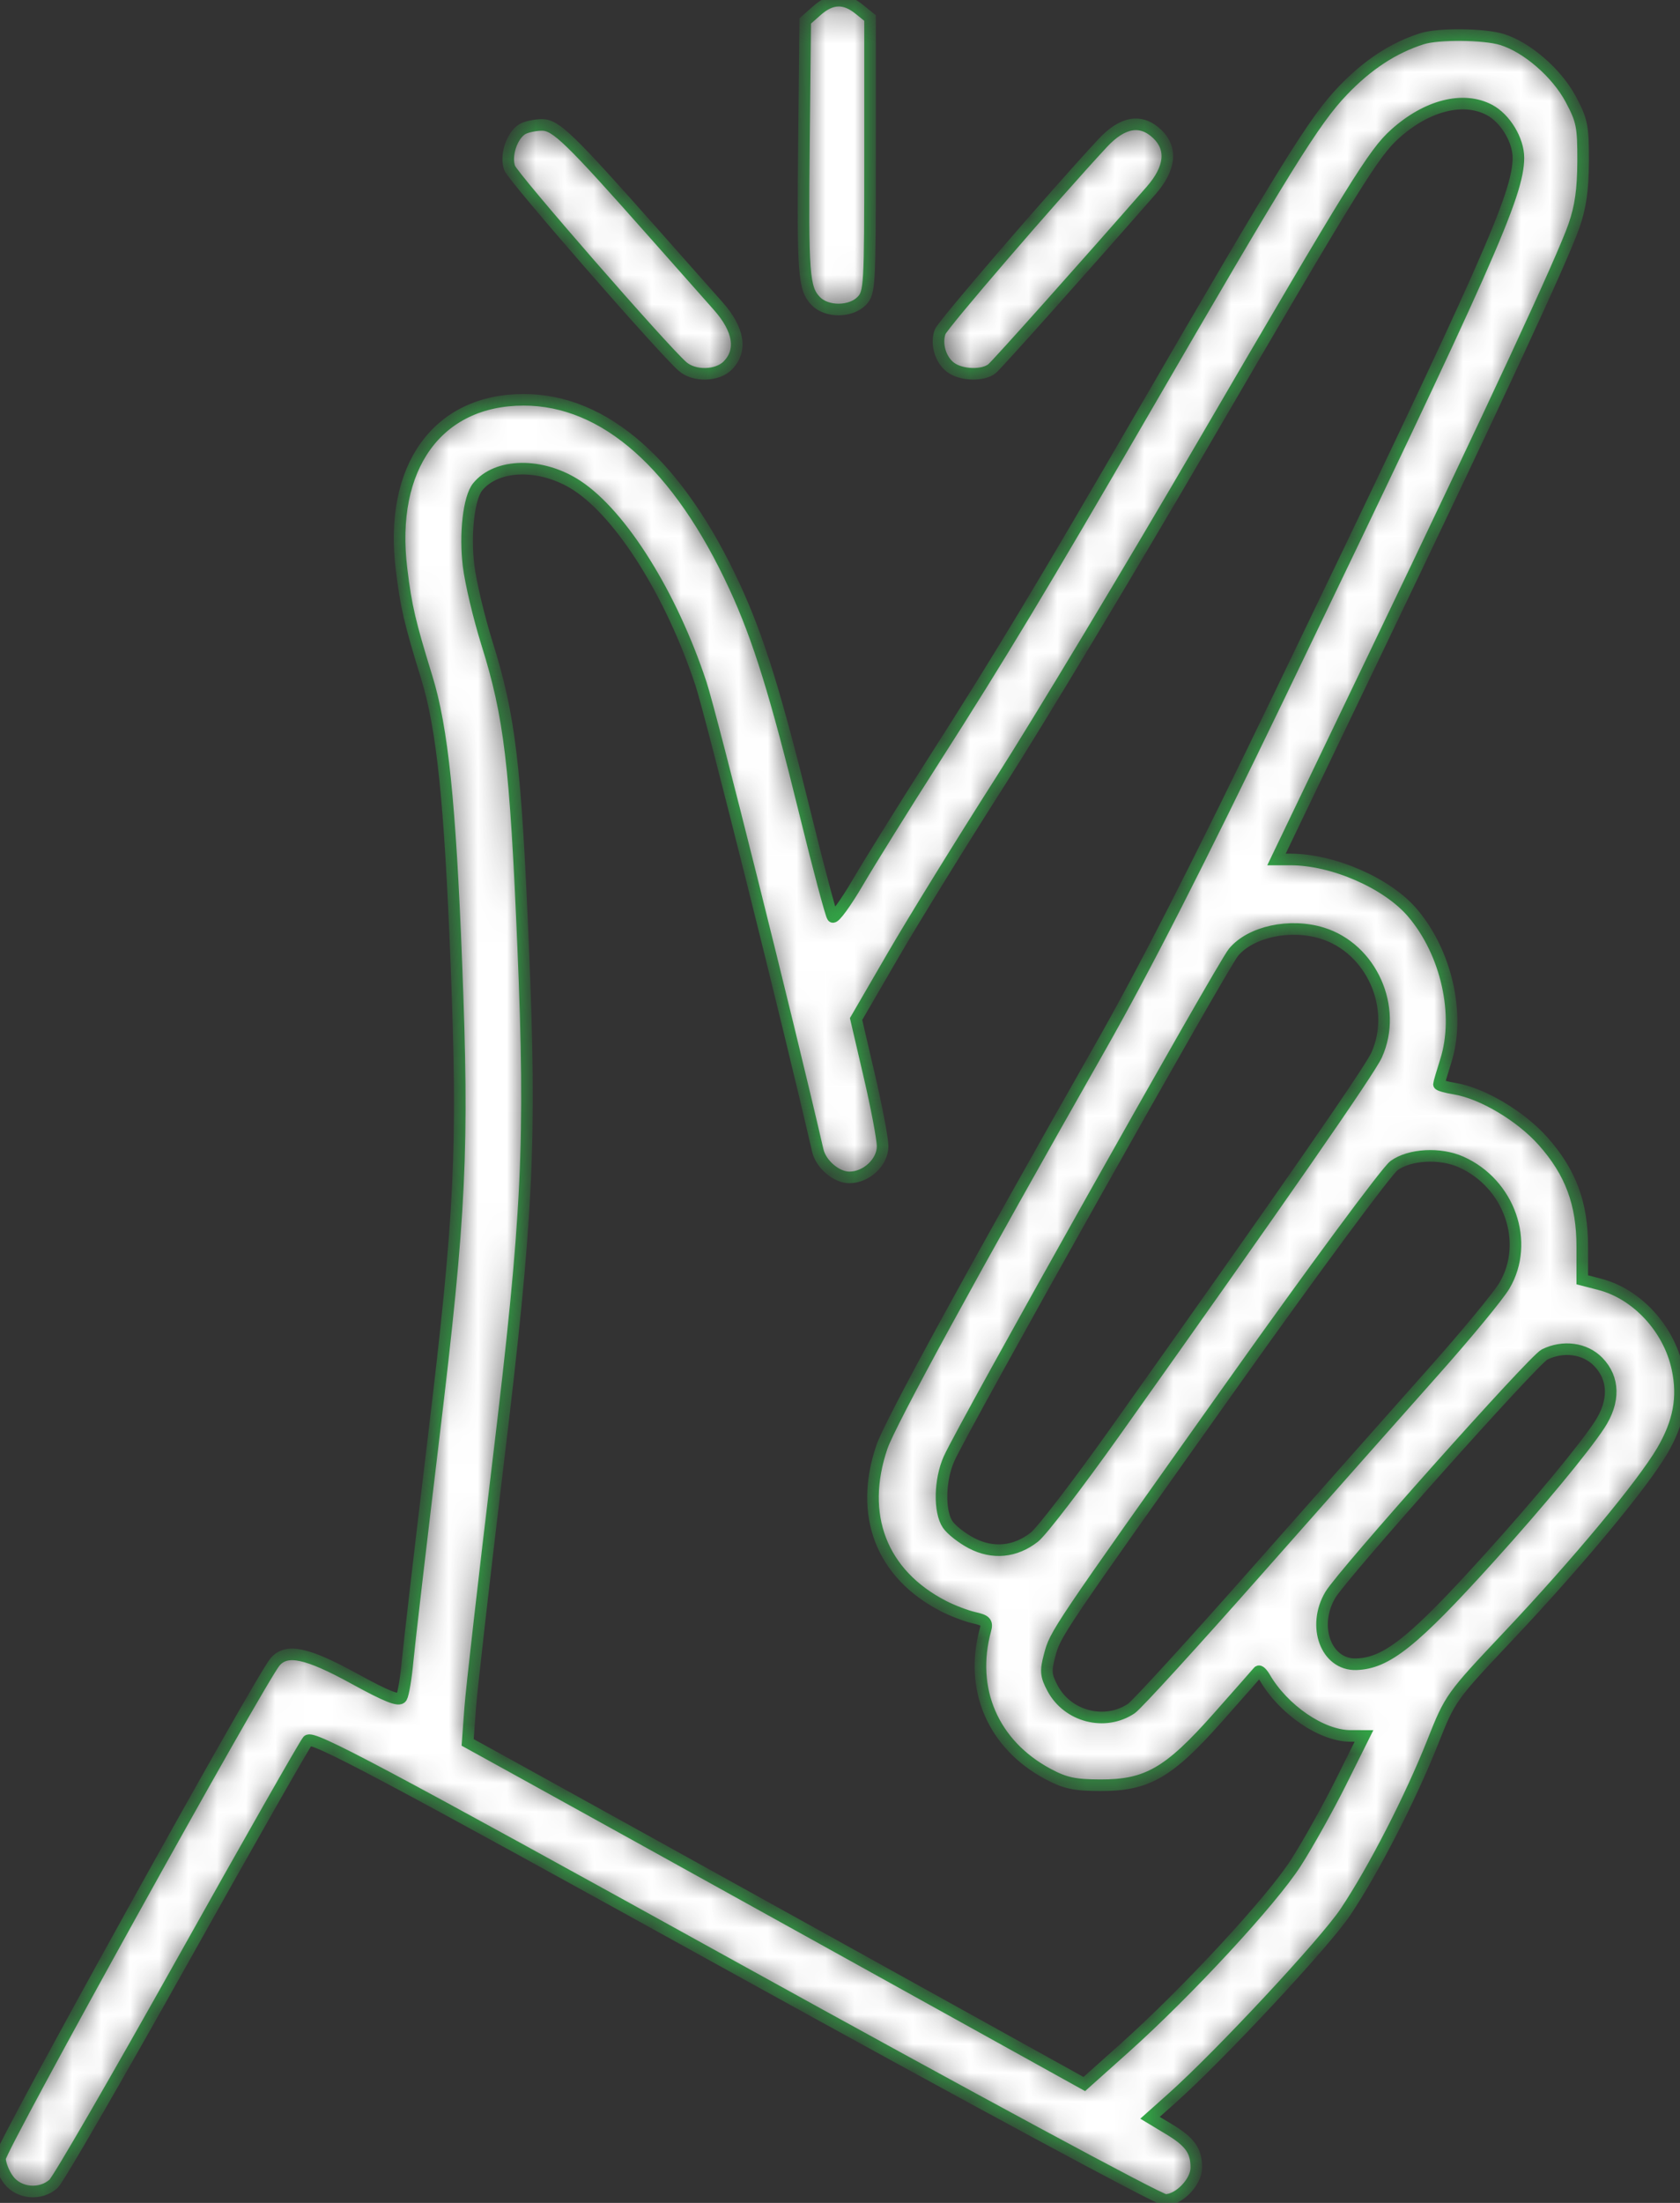 <?xml version="1.0" encoding="UTF-8"?> <svg xmlns="http://www.w3.org/2000/svg" width="58" height="76" viewBox="0 0 58 76" fill="none"><rect x="0" y="0" width="58" height="76" fill="#333333" stroke="none"/> <mask id="path-1-inside-1" fill="white"> <path fill-rule="evenodd" clip-rule="evenodd" d="M28.204 0.365L27.799 0.723L27.755 4.923C27.708 9.473 27.744 9.956 28.168 10.392C28.544 10.777 29.37 10.772 29.749 10.383C30.026 10.099 30.038 9.889 30.038 5.354V0.622L29.657 0.315C29.157 -0.089 28.701 -0.074 28.204 0.365ZM49.1 1.334C48.103 1.651 47.213 2.234 46.356 3.13C45.367 4.165 44.408 5.712 39.421 14.311C36.043 20.134 34.516 22.671 32.277 26.169C31.234 27.8 30.036 29.723 29.615 30.443C29.193 31.163 28.802 31.697 28.745 31.629C28.688 31.561 28.264 29.971 27.803 28.096C26.785 23.953 26.188 22.029 25.368 20.252C23.425 16.042 20.883 13.79 18.075 13.793C15.101 13.796 13.428 16.119 13.863 19.639C14.023 20.941 14.144 21.458 14.736 23.379C15.272 25.117 15.538 27.683 15.754 33.2C16.007 39.667 15.904 41.823 14.971 49.589C14.53 53.257 14.125 56.734 14.071 57.316C14.018 57.897 13.923 58.457 13.861 58.56C13.778 58.699 13.355 58.531 12.223 57.91C10.593 57.017 9.896 56.87 9.498 57.333C8.982 57.933 0 74.132 0 74.462C0 74.659 0.135 74.997 0.299 75.211C0.657 75.679 1.4 75.742 1.847 75.343C2.007 75.2 4.006 71.748 6.288 67.672C8.571 63.596 10.523 60.167 10.627 60.052C10.786 59.875 13.024 61.064 25.341 67.871C33.507 72.383 40.027 75.898 40.23 75.898C40.703 75.898 41.302 75.276 41.302 74.784C41.302 74.2 41.086 73.895 40.361 73.459L39.703 73.063L40.466 72.383C42.121 70.908 45.746 67.019 46.454 65.958C47.429 64.498 48.697 62.029 49.463 60.099C50.069 58.572 50.091 58.542 52.078 56.438C54.461 53.915 56.701 51.22 57.384 50.057C57.965 49.066 58.124 48.202 57.908 47.203C57.612 45.831 56.508 44.639 55.228 44.309L54.626 44.153L54.626 43.017C54.627 41.521 54.226 40.442 53.27 39.369C52.5 38.504 51.173 37.716 50.227 37.56C49.925 37.511 49.678 37.441 49.678 37.406C49.678 37.371 49.784 37.01 49.913 36.603C50.42 35.011 49.942 32.877 48.768 31.495C47.899 30.472 46.025 29.652 44.556 29.652H44.069L47.433 22.649C51.61 13.953 53.937 8.947 54.34 7.789C54.566 7.138 54.651 6.543 54.655 5.566C54.659 4.357 54.619 4.156 54.227 3.421C53.745 2.519 52.716 1.627 51.849 1.361C51.24 1.173 49.653 1.158 49.1 1.334ZM51.424 3.795C51.967 4.083 52.42 4.83 52.421 5.439C52.422 6.703 51.38 9.048 44.197 23.946C41.4 29.746 39.522 33.429 37.96 36.174C33.603 43.835 30.733 49.084 30.449 49.915C29.643 52.268 30.427 54.302 32.565 55.406C32.883 55.57 33.36 55.752 33.625 55.811C34.032 55.901 34.094 55.968 34.02 56.236C33.461 58.28 34.287 60.186 36.169 61.197C36.764 61.516 37.095 61.588 37.98 61.591C39.601 61.597 40.35 61.166 42.044 59.255C42.782 58.422 43.412 57.708 43.444 57.667C43.476 57.626 43.575 57.72 43.665 57.875C44.308 58.983 45.63 59.886 46.615 59.889L47.09 59.89L46.295 61.484C45.858 62.36 45.159 63.611 44.742 64.263C43.904 65.572 41 68.71 38.827 70.654L37.434 71.899L28.718 67.067C23.924 64.41 19.134 61.758 18.073 61.174L16.145 60.112L16.232 58.927C16.28 58.275 16.717 54.439 17.203 50.404C18.224 41.928 18.345 39.414 18.061 32.653C17.797 26.362 17.6 24.71 16.81 22.188C16.533 21.303 16.249 20.105 16.178 19.525C16.043 18.421 16.185 17.175 16.489 16.799C17.153 15.977 18.716 15.958 19.928 16.756C21.463 17.767 23.181 20.513 24.197 23.578C24.558 24.669 27.213 35.27 28.232 39.691C28.342 40.166 28.875 40.621 29.323 40.621C29.91 40.621 30.471 40.096 30.471 39.547C30.471 39.294 30.265 38.203 30.013 37.122L29.555 35.156L30.83 32.96C31.531 31.752 33.203 29.044 34.546 26.941C35.888 24.838 39.017 19.635 41.5 15.379C46.812 6.272 47.424 5.284 48.162 4.62C49.26 3.633 50.52 3.314 51.424 3.795ZM18.034 4.455C17.669 4.674 17.439 5.379 17.596 5.798C17.718 6.126 22.867 12.032 23.564 12.644C23.966 12.996 24.767 12.977 25.128 12.607C25.629 12.092 25.512 11.368 24.798 10.562C24.458 10.178 23.47 9.064 22.604 8.086C19.654 4.757 19.188 4.306 18.705 4.31C18.465 4.313 18.163 4.378 18.034 4.455ZM38.064 4.941C36.321 6.819 32.55 11.196 32.457 11.448C32.303 11.865 32.474 12.428 32.83 12.684C33.202 12.951 33.946 12.969 34.25 12.718C34.434 12.565 37.394 9.253 39.742 6.57C40.405 5.812 40.48 5.133 39.957 4.628C39.397 4.089 38.756 4.195 38.064 4.941ZM45.645 32.193C47.346 32.716 48.263 34.764 47.527 36.397C47.281 36.943 44.288 41.252 38.48 49.423C37.212 51.206 35.966 52.83 35.711 53.03C35.052 53.548 34.273 53.623 33.538 53.238C33.212 53.067 32.843 52.779 32.719 52.596C32.416 52.152 32.437 51.061 32.763 50.33C33.254 49.23 42.189 33.332 42.585 32.855C43.177 32.143 44.53 31.85 45.645 32.193ZM50.441 40.087C52.109 40.829 52.821 42.856 51.94 44.352C51.732 44.705 50.634 46.035 49.501 47.308C48.367 48.581 45.632 51.667 43.423 54.166C41.215 56.665 39.251 58.814 39.06 58.943C38.149 59.555 36.861 59.226 36.339 58.246C36.109 57.814 36.093 57.652 36.233 57.125C36.437 56.353 36.405 56.4 42.561 47.736C45.37 43.782 47.875 40.397 48.128 40.213C48.667 39.822 49.716 39.764 50.441 40.087ZM55.176 46.983C55.736 47.557 55.752 48.351 55.22 49.16C54.676 49.987 53.13 51.854 51.425 53.739C48.794 56.648 47.872 57.385 46.82 57.416C45.784 57.446 45.286 56.106 45.929 55.022C46.358 54.301 52.94 46.921 53.324 46.731C53.968 46.412 54.72 46.515 55.176 46.983Z"></path> </mask> <path fill-rule="evenodd" clip-rule="evenodd" d="M28.204 0.365L27.799 0.723L27.755 4.923C27.708 9.473 27.744 9.956 28.168 10.392C28.544 10.777 29.37 10.772 29.749 10.383C30.026 10.099 30.038 9.889 30.038 5.354V0.622L29.657 0.315C29.157 -0.089 28.701 -0.074 28.204 0.365ZM49.1 1.334C48.103 1.651 47.213 2.234 46.356 3.13C45.367 4.165 44.408 5.712 39.421 14.311C36.043 20.134 34.516 22.671 32.277 26.169C31.234 27.8 30.036 29.723 29.615 30.443C29.193 31.163 28.802 31.697 28.745 31.629C28.688 31.561 28.264 29.971 27.803 28.096C26.785 23.953 26.188 22.029 25.368 20.252C23.425 16.042 20.883 13.79 18.075 13.793C15.101 13.796 13.428 16.119 13.863 19.639C14.023 20.941 14.144 21.458 14.736 23.379C15.272 25.117 15.538 27.683 15.754 33.2C16.007 39.667 15.904 41.823 14.971 49.589C14.53 53.257 14.125 56.734 14.071 57.316C14.018 57.897 13.923 58.457 13.861 58.56C13.778 58.699 13.355 58.531 12.223 57.91C10.593 57.017 9.896 56.87 9.498 57.333C8.982 57.933 0 74.132 0 74.462C0 74.659 0.135 74.997 0.299 75.211C0.657 75.679 1.4 75.742 1.847 75.343C2.007 75.2 4.006 71.748 6.288 67.672C8.571 63.596 10.523 60.167 10.627 60.052C10.786 59.875 13.024 61.064 25.341 67.871C33.507 72.383 40.027 75.898 40.23 75.898C40.703 75.898 41.302 75.276 41.302 74.784C41.302 74.2 41.086 73.895 40.361 73.459L39.703 73.063L40.466 72.383C42.121 70.908 45.746 67.019 46.454 65.958C47.429 64.498 48.697 62.029 49.463 60.099C50.069 58.572 50.091 58.542 52.078 56.438C54.461 53.915 56.701 51.22 57.384 50.057C57.965 49.066 58.124 48.202 57.908 47.203C57.612 45.831 56.508 44.639 55.228 44.309L54.626 44.153L54.626 43.017C54.627 41.521 54.226 40.442 53.27 39.369C52.5 38.504 51.173 37.716 50.227 37.56C49.925 37.511 49.678 37.441 49.678 37.406C49.678 37.371 49.784 37.01 49.913 36.603C50.42 35.011 49.942 32.877 48.768 31.495C47.899 30.472 46.025 29.652 44.556 29.652H44.069L47.433 22.649C51.61 13.953 53.937 8.947 54.34 7.789C54.566 7.138 54.651 6.543 54.655 5.566C54.659 4.357 54.619 4.156 54.227 3.421C53.745 2.519 52.716 1.627 51.849 1.361C51.24 1.173 49.653 1.158 49.1 1.334ZM51.424 3.795C51.967 4.083 52.42 4.83 52.421 5.439C52.422 6.703 51.38 9.048 44.197 23.946C41.4 29.746 39.522 33.429 37.96 36.174C33.603 43.835 30.733 49.084 30.449 49.915C29.643 52.268 30.427 54.302 32.565 55.406C32.883 55.57 33.36 55.752 33.625 55.811C34.032 55.901 34.094 55.968 34.02 56.236C33.461 58.28 34.287 60.186 36.169 61.197C36.764 61.516 37.095 61.588 37.98 61.591C39.601 61.597 40.35 61.166 42.044 59.255C42.782 58.422 43.412 57.708 43.444 57.667C43.476 57.626 43.575 57.72 43.665 57.875C44.308 58.983 45.63 59.886 46.615 59.889L47.09 59.89L46.295 61.484C45.858 62.36 45.159 63.611 44.742 64.263C43.904 65.572 41 68.71 38.827 70.654L37.434 71.899L28.718 67.067C23.924 64.41 19.134 61.758 18.073 61.174L16.145 60.112L16.232 58.927C16.28 58.275 16.717 54.439 17.203 50.404C18.224 41.928 18.345 39.414 18.061 32.653C17.797 26.362 17.6 24.71 16.81 22.188C16.533 21.303 16.249 20.105 16.178 19.525C16.043 18.421 16.185 17.175 16.489 16.799C17.153 15.977 18.716 15.958 19.928 16.756C21.463 17.767 23.181 20.513 24.197 23.578C24.558 24.669 27.213 35.27 28.232 39.691C28.342 40.166 28.875 40.621 29.323 40.621C29.91 40.621 30.471 40.096 30.471 39.547C30.471 39.294 30.265 38.203 30.013 37.122L29.555 35.156L30.83 32.96C31.531 31.752 33.203 29.044 34.546 26.941C35.888 24.838 39.017 19.635 41.5 15.379C46.812 6.272 47.424 5.284 48.162 4.62C49.26 3.633 50.52 3.314 51.424 3.795ZM18.034 4.455C17.669 4.674 17.439 5.379 17.596 5.798C17.718 6.126 22.867 12.032 23.564 12.644C23.966 12.996 24.767 12.977 25.128 12.607C25.629 12.092 25.512 11.368 24.798 10.562C24.458 10.178 23.47 9.064 22.604 8.086C19.654 4.757 19.188 4.306 18.705 4.31C18.465 4.313 18.163 4.378 18.034 4.455ZM38.064 4.941C36.321 6.819 32.55 11.196 32.457 11.448C32.303 11.865 32.474 12.428 32.83 12.684C33.202 12.951 33.946 12.969 34.25 12.718C34.434 12.565 37.394 9.253 39.742 6.57C40.405 5.812 40.48 5.133 39.957 4.628C39.397 4.089 38.756 4.195 38.064 4.941ZM45.645 32.193C47.346 32.716 48.263 34.764 47.527 36.397C47.281 36.943 44.288 41.252 38.48 49.423C37.212 51.206 35.966 52.83 35.711 53.03C35.052 53.548 34.273 53.623 33.538 53.238C33.212 53.067 32.843 52.779 32.719 52.596C32.416 52.152 32.437 51.061 32.763 50.33C33.254 49.23 42.189 33.332 42.585 32.855C43.177 32.143 44.53 31.85 45.645 32.193ZM50.441 40.087C52.109 40.829 52.821 42.856 51.94 44.352C51.732 44.705 50.634 46.035 49.501 47.308C48.367 48.581 45.632 51.667 43.423 54.166C41.215 56.665 39.251 58.814 39.06 58.943C38.149 59.555 36.861 59.226 36.339 58.246C36.109 57.814 36.093 57.652 36.233 57.125C36.437 56.353 36.405 56.4 42.561 47.736C45.37 43.782 47.875 40.397 48.128 40.213C48.667 39.822 49.716 39.764 50.441 40.087ZM55.176 46.983C55.736 47.557 55.752 48.351 55.22 49.16C54.676 49.987 53.13 51.854 51.425 53.739C48.794 56.648 47.872 57.385 46.82 57.416C45.784 57.446 45.286 56.106 45.929 55.022C46.358 54.301 52.94 46.921 53.324 46.731C53.968 46.412 54.72 46.515 55.176 46.983Z" fill="white" stroke="#32AC47" stroke-width="0.4" mask="url(#path-1-inside-1)"></path> </svg> 
